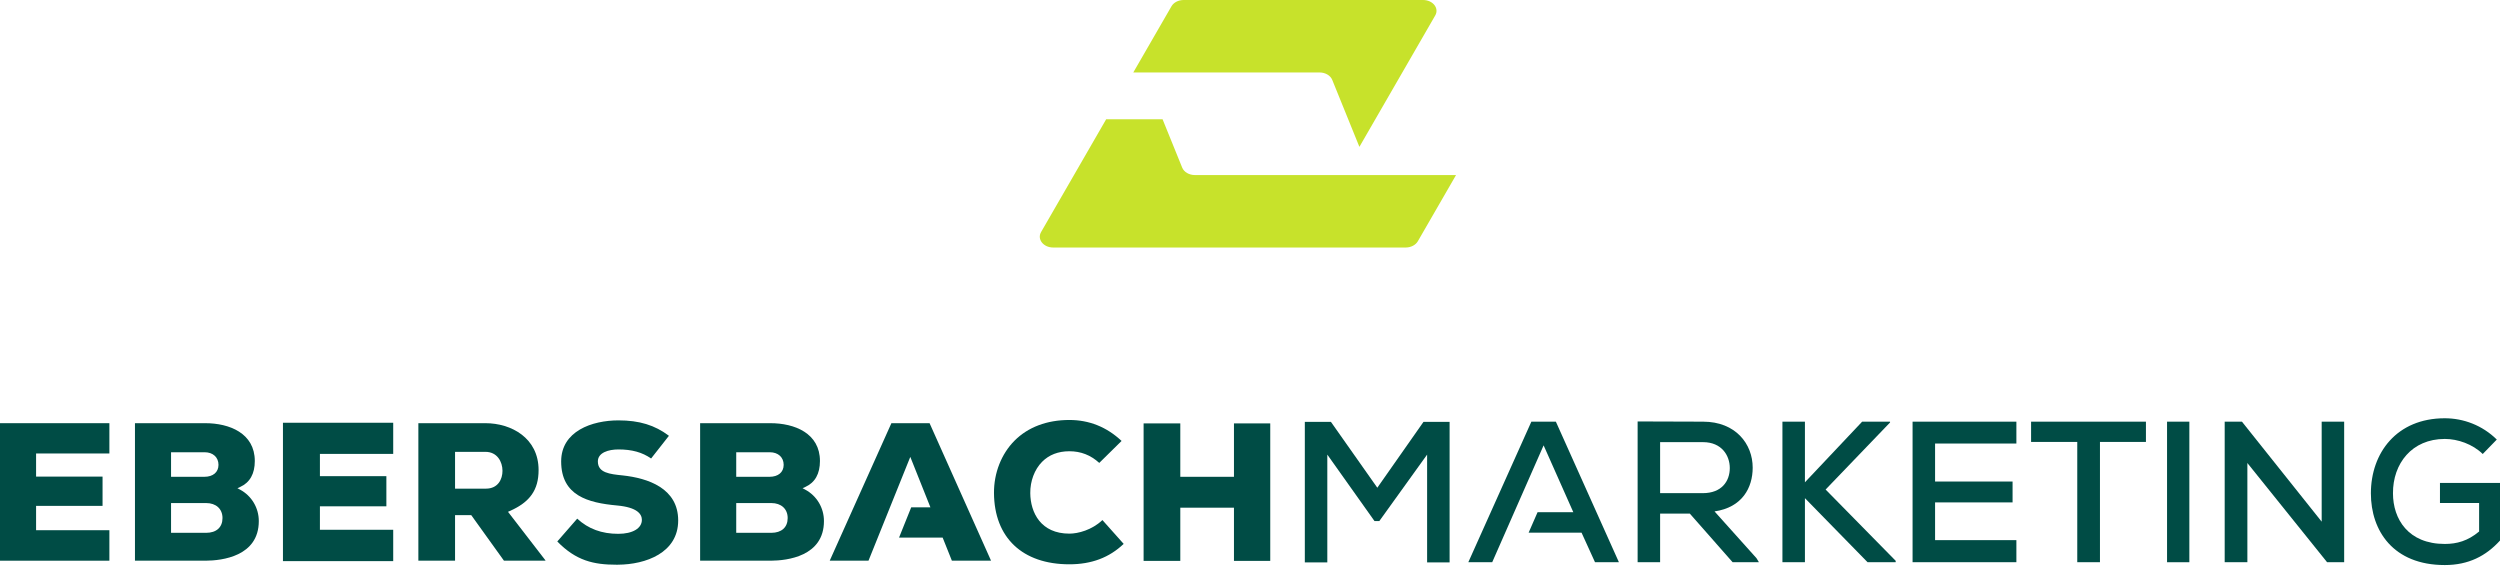 <?xml version="1.0" encoding="UTF-8"?>
<svg width="200px" height="46px" viewBox="0 0 200 46" version="1.1" xmlns="http://www.w3.org/2000/svg" xmlns:xlink="http://www.w3.org/1999/xlink">
    <title>ebersbach-marketing-logo</title>
    <g id="Page-1" stroke="none" stroke-width="1" fill="none" fill-rule="evenodd">
        <g id="ebersbach-marketing-logo" transform="translate(0, -0)" fill-rule="nonzero">
            <g id="Group" transform="translate(83.183, 0)" fill="#C7E22B">
                <path d="M23.397,6.392 L25.569,11.748 L31.636,1.235 C31.969,0.66 31.449,0 30.662,0 L11.512,0 C11.093,0 10.713,0.195 10.536,0.502 L7.48,5.797 L22.379,5.797 C22.841,5.796 23.253,6.037 23.397,6.392 Z" id="Path"></path>
                <path d="M11.392,13.409 L9.823,9.542 L5.31,9.542 L0.102,18.567 C-0.23,19.142 0.29,19.802 1.076,19.802 L29.268,19.802 C29.687,19.802 30.067,19.606 30.244,19.3 L33.3,14.005 L12.411,14.005 C11.947,14.005 11.536,13.765 11.392,13.409 Z" id="Path"></path>
            </g>
            <g id="Group" transform="translate(0, 33.461)" fill="#004C45">
                <polygon id="Path" points="2.887 2.817 8.751 2.817 8.751 0.394 0 0.394 0 11.395 8.751 11.395 8.751 8.956 2.887 8.956 2.887 7.009 8.204 7.009 8.204 4.667 2.887 4.667"></polygon>
                <path d="M19.211,5.713 L18.994,5.596 L19.218,5.493 C19.991,5.139 20.384,4.441 20.384,3.421 C20.384,1.19 18.34,0.394 16.426,0.394 L10.797,0.394 L10.797,11.394 L16.473,11.394 C17.745,11.384 20.704,11.055 20.704,8.223 C20.705,7.171 20.132,6.209 19.211,5.713 Z M13.684,2.719 L16.377,2.719 C17.037,2.719 17.479,3.124 17.479,3.725 C17.479,4.316 17.046,4.683 16.346,4.683 L13.684,4.683 L13.684,2.719 Z M16.49,9.165 L13.684,9.165 L13.684,6.783 L16.49,6.783 C17.286,6.783 17.8,7.254 17.8,7.982 C17.8,8.724 17.311,9.165 16.49,9.165 Z" id="Shape"></path>
                <polygon id="Path" points="25.593 2.851 31.457 2.851 31.457 0.359 22.636 0.359 22.636 11.429 31.457 11.429 31.457 8.921 25.593 8.921 25.593 7.044 30.91 7.044 30.91 4.632 25.593 4.632"></polygon>
                <path d="M54.255,8.175 C54.255,5.593 51.833,4.789 49.802,4.571 C48.787,4.467 47.829,4.37 47.829,3.452 C47.829,2.746 48.681,2.494 49.477,2.494 C50.554,2.494 51.384,2.725 52.088,3.219 L53.514,1.402 C52.389,0.55 51.142,0.169 49.477,0.169 C47.363,0.169 44.893,1.029 44.893,3.452 C44.893,6.191 47.039,6.765 49.36,6.977 C51.005,7.126 51.35,7.684 51.35,8.127 C51.35,8.806 50.609,9.245 49.461,9.245 C48.137,9.245 47.061,8.848 46.177,8.031 L44.583,9.857 C46.091,11.404 47.511,11.716 49.312,11.716 C49.355,11.716 49.397,11.716 49.44,11.715 C51.663,11.701 54.255,10.765 54.255,8.175 Z" id="Path"></path>
                <path d="M40.782,7.42 C42.398,6.708 43.087,5.728 43.087,4.143 C43.087,1.567 40.886,0.394 38.839,0.394 L33.469,0.394 L33.469,11.393 L36.404,11.393 L36.404,7.748 L37.698,7.748 L37.709,7.763 L40.317,11.395 L43.634,11.395 L43.634,11.366 L40.64,7.484 L40.782,7.42 Z M38.872,5.631 L36.404,5.631 L36.404,2.687 L38.839,2.687 C39.774,2.687 40.199,3.476 40.199,4.207 C40.199,4.864 39.852,5.631 38.872,5.631 Z" id="Shape"></path>
                <path d="M64.424,5.713 L64.206,5.596 L64.431,5.493 C65.204,5.139 65.596,4.441 65.596,3.421 C65.596,1.19 63.552,0.394 61.638,0.394 L56.01,0.394 L56.01,11.394 L61.686,11.394 C62.958,11.384 65.916,11.055 65.916,8.223 C65.917,7.171 65.346,6.209 64.424,5.713 Z M58.898,2.719 L61.591,2.719 C62.251,2.719 62.693,3.124 62.693,3.725 C62.693,4.316 62.259,4.683 61.559,4.683 L58.898,4.683 L58.898,2.719 Z M61.703,9.165 L58.898,9.165 L58.898,6.783 L61.703,6.783 C62.5,6.783 63.014,7.254 63.014,7.982 C63.015,8.724 62.524,9.165 61.703,9.165 Z" id="Shape"></path>
                <polygon id="Path" points="79.284 11.395 74.366 0.394 71.312 0.394 66.377 11.395 69.479 11.395 72.823 3.091 72.857 3.173 74.433 7.125 72.897 7.125 71.923 9.547 75.412 9.547 75.421 9.569 76.151 11.395"></polygon>
                <path d="M85.549,9.23 C83.269,9.23 82.439,7.558 82.422,5.992 C82.411,5.031 82.763,4.094 83.364,3.487 C83.92,2.925 84.656,2.639 85.549,2.639 C86.467,2.639 87.25,2.944 87.941,3.572 L89.726,1.815 C88.543,0.701 87.138,0.137 85.549,0.137 C83.757,0.137 82.24,0.71 81.161,1.794 C80.109,2.852 79.51,4.376 79.519,5.974 C79.538,9.549 81.793,11.683 85.549,11.683 C87.318,11.683 88.739,11.149 89.893,10.049 L88.194,8.144 C87.349,8.945 86.244,9.23 85.549,9.23 Z" id="Path"></path>
                <polygon id="Path" points="98.717 4.683 94.424 4.683 94.424 0.411 91.488 0.411 91.488 11.41 94.424 11.41 94.424 7.154 98.717 7.154 98.717 11.41 101.62 11.41 101.62 0.411 98.717 0.411"></polygon>
                <path d="M110.185,5.557 L106.474,0.288 C105.752,0.288 105.093,0.288 104.386,0.288 L104.386,11.533 L106.185,11.533 L106.185,2.907 L109.96,8.224 L110.346,8.224 L114.169,2.907 L114.169,11.533 L115.968,11.533 L115.968,0.288 L113.88,0.288 L110.185,5.557 Z" id="Path"></path>
                <path d="M140.52,11.195 L137.163,7.452 C139.379,7.131 140.215,5.556 140.215,3.95 C140.215,2.055 138.849,0.272 136.247,0.272 C134.496,0.272 132.761,0.255 131.01,0.255 L131.01,11.516 L132.809,11.516 L132.809,7.628 L135.187,7.628 L138.609,11.516 L140.713,11.516 L140.52,11.195 Z M132.809,5.991 L132.809,1.911 L136.247,1.911 C137.725,1.911 138.383,2.971 138.383,3.983 C138.383,5.043 137.725,5.991 136.23,5.991 L132.809,5.991 Z" id="Shape"></path>
                <polygon id="Path" points="151.204 0.337 151.204 0.272 148.972 0.272 144.394 5.123 144.394 0.272 142.594 0.272 142.594 11.517 144.394 11.517 144.394 6.392 149.406 11.517 151.655 11.517 151.655 11.404 146.049 5.702"></polygon>
                <path d="M154.806,6.73 L161.006,6.73 L161.006,5.059 L154.806,5.059 L154.806,2.023 L161.311,2.023 L161.311,0.272 L153.006,0.272 C153.006,4.015 153.006,7.774 153.006,11.517 L161.311,11.517 L161.311,9.75 L154.806,9.75 L154.806,6.73 Z" id="Path"></path>
                <path d="M162.486,1.894 L166.181,1.894 L166.181,11.517 L167.997,11.517 L167.997,1.894 L171.675,1.894 L171.675,0.272 C168.447,0.272 165.716,0.272 162.487,0.272 L162.487,1.894 L162.486,1.894 Z" id="Path"></path>
                <rect id="Rectangle" x="173.364" y="0.272" width="1.784" height="11.245"></rect>
                <polygon id="Path" points="185.734 8.272 179.356 0.272 177.975 0.272 177.975 11.517 179.79 11.517 179.79 3.581 186.168 11.517 187.533 11.517 187.533 0.272 185.734 0.272"></polygon>
                <path d="M195.197,5.172 L195.197,6.778 L198.329,6.778 L198.329,9.059 C197.43,9.814 196.546,10.055 195.583,10.055 C192.659,10.055 191.438,8.063 191.438,6.007 C191.422,3.629 192.948,1.654 195.583,1.654 C196.626,1.654 197.816,2.072 198.619,2.859 L199.743,1.703 C198.586,0.562 197.076,0 195.583,0 C191.743,0 189.671,2.763 189.671,6.008 C189.671,8.996 191.454,11.743 195.583,11.743 C197.478,11.743 198.875,11.02 200,9.783 L200,5.173 L195.197,5.173 L195.197,5.172 Z" id="Path"></path>
                <polygon id="Path" points="124.469 0.272 122.509 0.272 117.465 11.517 119.377 11.517 123.489 2.167 125.866 7.517 123.005 7.517 122.289 9.155 126.525 9.155 127.601 11.517 129.513 11.517"></polygon>
            </g>
        </g>
    </g>
</svg>